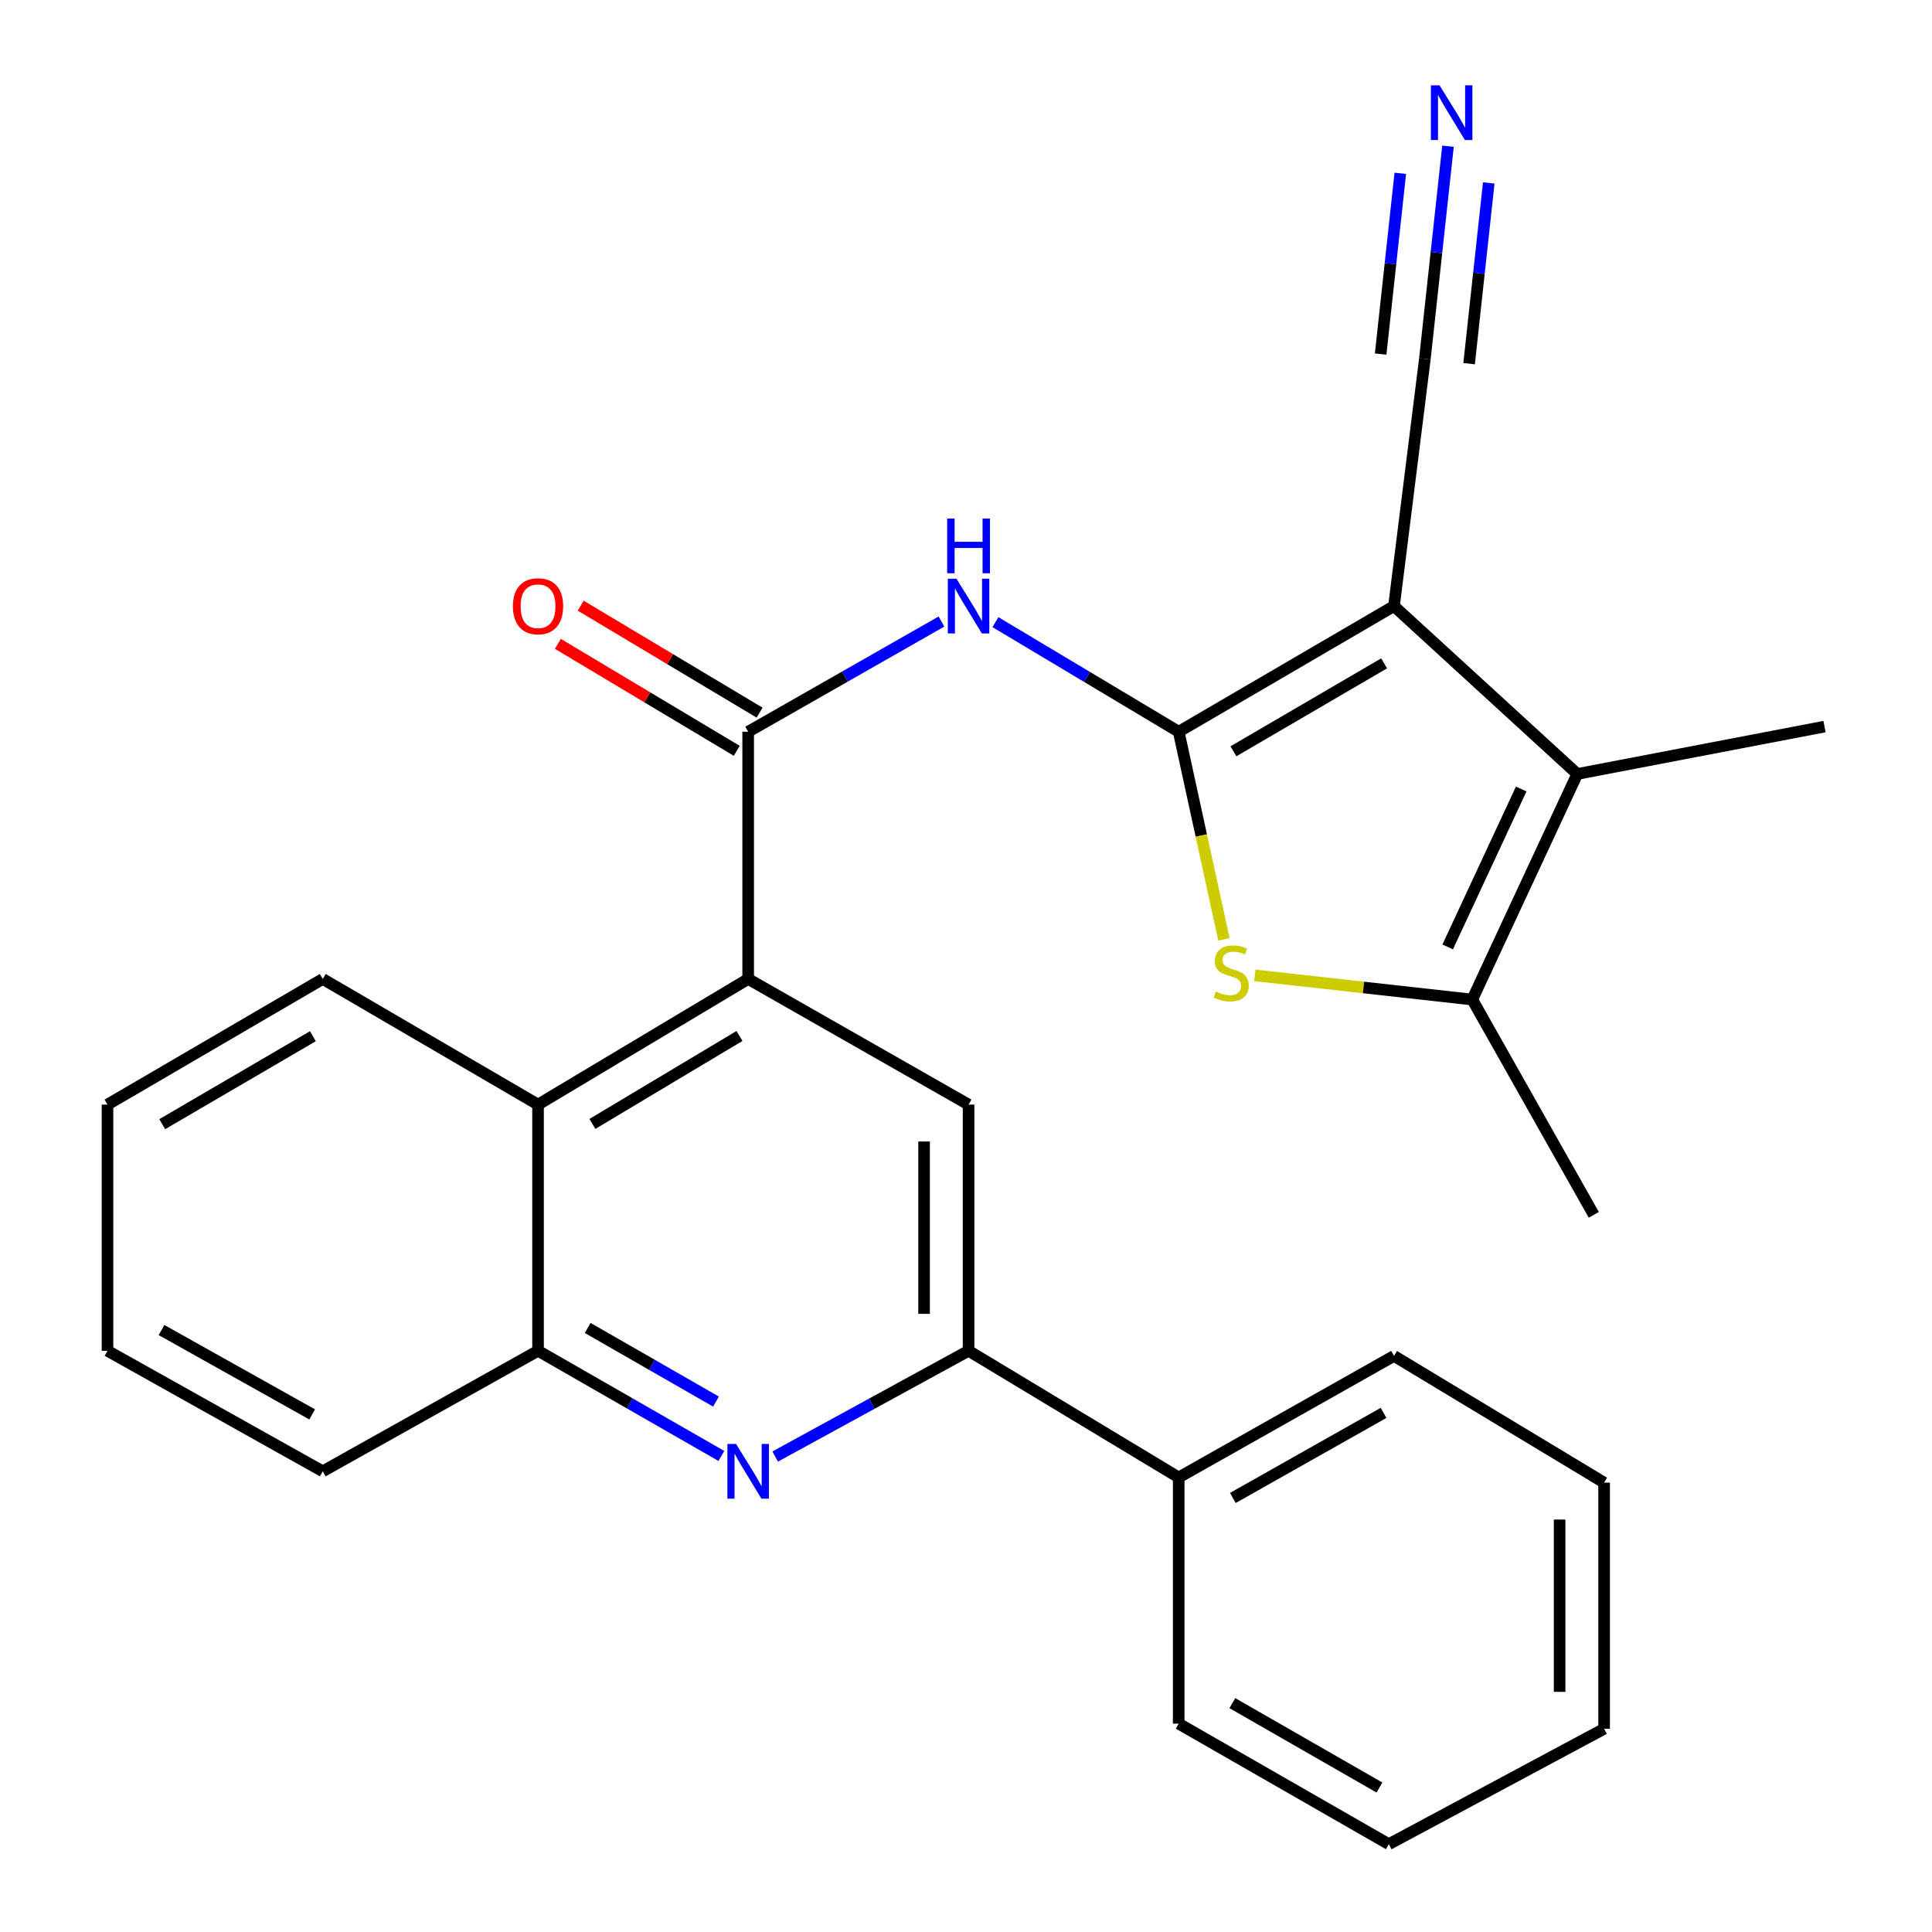 <?xml version='1.0' encoding='iso-8859-1'?>
<svg version='1.1' baseProfile='full'
              xmlns='http://www.w3.org/2000/svg'
                      xmlns:rdkit='http://www.rdkit.org/xml'
                      xmlns:xlink='http://www.w3.org/1999/xlink'
                  xml:space='preserve'
width='1000px' height='1000px' viewBox='0 0 1000 1000'>
<!-- END OF HEADER -->
<rect style='opacity:1.0;fill:#FFFFFF;stroke:none' width='1000' height='1000' x='0' y='0'> </rect>
<path class='bond-0' d='M 610.09,378.743 L 721.522,313.708' style='fill:none;fill-rule:evenodd;stroke:#000000;stroke-width:6px;stroke-linecap:butt;stroke-linejoin:miter;stroke-opacity:1' />
<path class='bond-0' d='M 638.411,388.875 L 716.414,343.35' style='fill:none;fill-rule:evenodd;stroke:#000000;stroke-width:6px;stroke-linecap:butt;stroke-linejoin:miter;stroke-opacity:1' />
<path class='bond-1' d='M 610.09,378.743 L 621.795,432.468' style='fill:none;fill-rule:evenodd;stroke:#000000;stroke-width:6px;stroke-linecap:butt;stroke-linejoin:miter;stroke-opacity:1' />
<path class='bond-1' d='M 621.795,432.468 L 633.501,486.193' style='fill:none;fill-rule:evenodd;stroke:#CCCC00;stroke-width:6px;stroke-linecap:butt;stroke-linejoin:miter;stroke-opacity:1' />
<path class='bond-3' d='M 610.09,378.743 L 562.664,350.384' style='fill:none;fill-rule:evenodd;stroke:#000000;stroke-width:6px;stroke-linecap:butt;stroke-linejoin:miter;stroke-opacity:1' />
<path class='bond-3' d='M 562.664,350.384 L 515.238,322.025' style='fill:none;fill-rule:evenodd;stroke:#0000FF;stroke-width:6px;stroke-linecap:butt;stroke-linejoin:miter;stroke-opacity:1' />
<path class='bond-2' d='M 721.522,313.708 L 816.402,400.605' style='fill:none;fill-rule:evenodd;stroke:#000000;stroke-width:6px;stroke-linecap:butt;stroke-linejoin:miter;stroke-opacity:1' />
<path class='bond-10' d='M 721.522,313.708 L 737.513,185.748' style='fill:none;fill-rule:evenodd;stroke:#000000;stroke-width:6px;stroke-linecap:butt;stroke-linejoin:miter;stroke-opacity:1' />
<path class='bond-5' d='M 649.491,504.862 L 705.763,511.111' style='fill:none;fill-rule:evenodd;stroke:#CCCC00;stroke-width:6px;stroke-linecap:butt;stroke-linejoin:miter;stroke-opacity:1' />
<path class='bond-5' d='M 705.763,511.111 L 762.035,517.36' style='fill:none;fill-rule:evenodd;stroke:#000000;stroke-width:6px;stroke-linecap:butt;stroke-linejoin:miter;stroke-opacity:1' />
<path class='bond-16' d='M 816.402,400.605 L 944.362,376.083' style='fill:none;fill-rule:evenodd;stroke:#000000;stroke-width:6px;stroke-linecap:butt;stroke-linejoin:miter;stroke-opacity:1' />
<path class='bond-27' d='M 816.402,400.605 L 762.035,517.36' style='fill:none;fill-rule:evenodd;stroke:#000000;stroke-width:6px;stroke-linecap:butt;stroke-linejoin:miter;stroke-opacity:1' />
<path class='bond-27' d='M 787.373,408.399 L 749.316,490.127' style='fill:none;fill-rule:evenodd;stroke:#000000;stroke-width:6px;stroke-linecap:butt;stroke-linejoin:miter;stroke-opacity:1' />
<path class='bond-4' d='M 487.307,321.702 L 437.279,350.223' style='fill:none;fill-rule:evenodd;stroke:#0000FF;stroke-width:6px;stroke-linecap:butt;stroke-linejoin:miter;stroke-opacity:1' />
<path class='bond-4' d='M 437.279,350.223 L 387.25,378.743' style='fill:none;fill-rule:evenodd;stroke:#000000;stroke-width:6px;stroke-linecap:butt;stroke-linejoin:miter;stroke-opacity:1' />
<path class='bond-6' d='M 387.25,378.743 L 387.25,506.704' style='fill:none;fill-rule:evenodd;stroke:#000000;stroke-width:6px;stroke-linecap:butt;stroke-linejoin:miter;stroke-opacity:1' />
<path class='bond-14' d='M 393.158,368.862 L 346.863,341.179' style='fill:none;fill-rule:evenodd;stroke:#000000;stroke-width:6px;stroke-linecap:butt;stroke-linejoin:miter;stroke-opacity:1' />
<path class='bond-14' d='M 346.863,341.179 L 300.567,313.495' style='fill:none;fill-rule:evenodd;stroke:#FF0000;stroke-width:6px;stroke-linecap:butt;stroke-linejoin:miter;stroke-opacity:1' />
<path class='bond-14' d='M 381.341,388.625 L 335.045,360.941' style='fill:none;fill-rule:evenodd;stroke:#000000;stroke-width:6px;stroke-linecap:butt;stroke-linejoin:miter;stroke-opacity:1' />
<path class='bond-14' d='M 335.045,360.941 L 288.75,333.257' style='fill:none;fill-rule:evenodd;stroke:#FF0000;stroke-width:6px;stroke-linecap:butt;stroke-linejoin:miter;stroke-opacity:1' />
<path class='bond-17' d='M 762.035,517.36 L 824.947,628.805' style='fill:none;fill-rule:evenodd;stroke:#000000;stroke-width:6px;stroke-linecap:butt;stroke-linejoin:miter;stroke-opacity:1' />
<path class='bond-9' d='M 387.25,506.704 L 501.33,571.739' style='fill:none;fill-rule:evenodd;stroke:#000000;stroke-width:6px;stroke-linecap:butt;stroke-linejoin:miter;stroke-opacity:1' />
<path class='bond-11' d='M 387.25,506.704 L 278.49,571.739' style='fill:none;fill-rule:evenodd;stroke:#000000;stroke-width:6px;stroke-linecap:butt;stroke-linejoin:miter;stroke-opacity:1' />
<path class='bond-11' d='M 382.753,536.221 L 306.622,581.746' style='fill:none;fill-rule:evenodd;stroke:#000000;stroke-width:6px;stroke-linecap:butt;stroke-linejoin:miter;stroke-opacity:1' />
<path class='bond-7' d='M 373.375,753.591 L 325.933,726.377' style='fill:none;fill-rule:evenodd;stroke:#0000FF;stroke-width:6px;stroke-linecap:butt;stroke-linejoin:miter;stroke-opacity:1' />
<path class='bond-7' d='M 325.933,726.377 L 278.49,699.162' style='fill:none;fill-rule:evenodd;stroke:#000000;stroke-width:6px;stroke-linecap:butt;stroke-linejoin:miter;stroke-opacity:1' />
<path class='bond-7' d='M 370.6,725.453 L 337.39,706.403' style='fill:none;fill-rule:evenodd;stroke:#0000FF;stroke-width:6px;stroke-linecap:butt;stroke-linejoin:miter;stroke-opacity:1' />
<path class='bond-7' d='M 337.39,706.403 L 304.18,687.353' style='fill:none;fill-rule:evenodd;stroke:#000000;stroke-width:6px;stroke-linecap:butt;stroke-linejoin:miter;stroke-opacity:1' />
<path class='bond-28' d='M 401.24,753.899 L 451.285,726.53' style='fill:none;fill-rule:evenodd;stroke:#0000FF;stroke-width:6px;stroke-linecap:butt;stroke-linejoin:miter;stroke-opacity:1' />
<path class='bond-28' d='M 451.285,726.53 L 501.33,699.162' style='fill:none;fill-rule:evenodd;stroke:#000000;stroke-width:6px;stroke-linecap:butt;stroke-linejoin:miter;stroke-opacity:1' />
<path class='bond-8' d='M 501.33,699.162 L 501.33,571.739' style='fill:none;fill-rule:evenodd;stroke:#000000;stroke-width:6px;stroke-linecap:butt;stroke-linejoin:miter;stroke-opacity:1' />
<path class='bond-8' d='M 478.304,680.049 L 478.304,590.853' style='fill:none;fill-rule:evenodd;stroke:#000000;stroke-width:6px;stroke-linecap:butt;stroke-linejoin:miter;stroke-opacity:1' />
<path class='bond-15' d='M 501.33,699.162 L 610.09,764.722' style='fill:none;fill-rule:evenodd;stroke:#000000;stroke-width:6px;stroke-linecap:butt;stroke-linejoin:miter;stroke-opacity:1' />
<path class='bond-13' d='M 737.513,185.748 L 743.496,130.718' style='fill:none;fill-rule:evenodd;stroke:#000000;stroke-width:6px;stroke-linecap:butt;stroke-linejoin:miter;stroke-opacity:1' />
<path class='bond-13' d='M 743.496,130.718 L 749.479,75.689' style='fill:none;fill-rule:evenodd;stroke:#0000FF;stroke-width:6px;stroke-linecap:butt;stroke-linejoin:miter;stroke-opacity:1' />
<path class='bond-13' d='M 760.404,188.237 L 765.489,141.462' style='fill:none;fill-rule:evenodd;stroke:#000000;stroke-width:6px;stroke-linecap:butt;stroke-linejoin:miter;stroke-opacity:1' />
<path class='bond-13' d='M 765.489,141.462 L 770.575,94.687' style='fill:none;fill-rule:evenodd;stroke:#0000FF;stroke-width:6px;stroke-linecap:butt;stroke-linejoin:miter;stroke-opacity:1' />
<path class='bond-13' d='M 714.622,183.259 L 719.707,136.484' style='fill:none;fill-rule:evenodd;stroke:#000000;stroke-width:6px;stroke-linecap:butt;stroke-linejoin:miter;stroke-opacity:1' />
<path class='bond-13' d='M 719.707,136.484 L 724.793,89.709' style='fill:none;fill-rule:evenodd;stroke:#0000FF;stroke-width:6px;stroke-linecap:butt;stroke-linejoin:miter;stroke-opacity:1' />
<path class='bond-12' d='M 278.49,571.739 L 278.49,699.162' style='fill:none;fill-rule:evenodd;stroke:#000000;stroke-width:6px;stroke-linecap:butt;stroke-linejoin:miter;stroke-opacity:1' />
<path class='bond-18' d='M 278.49,571.739 L 167.058,506.704' style='fill:none;fill-rule:evenodd;stroke:#000000;stroke-width:6px;stroke-linecap:butt;stroke-linejoin:miter;stroke-opacity:1' />
<path class='bond-19' d='M 278.49,699.162 L 167.058,761.55' style='fill:none;fill-rule:evenodd;stroke:#000000;stroke-width:6px;stroke-linecap:butt;stroke-linejoin:miter;stroke-opacity:1' />
<path class='bond-20' d='M 610.09,764.722 L 721.522,701.823' style='fill:none;fill-rule:evenodd;stroke:#000000;stroke-width:6px;stroke-linecap:butt;stroke-linejoin:miter;stroke-opacity:1' />
<path class='bond-20' d='M 638.123,775.339 L 716.126,731.31' style='fill:none;fill-rule:evenodd;stroke:#000000;stroke-width:6px;stroke-linecap:butt;stroke-linejoin:miter;stroke-opacity:1' />
<path class='bond-21' d='M 610.09,764.722 L 610.09,892.158' style='fill:none;fill-rule:evenodd;stroke:#000000;stroke-width:6px;stroke-linecap:butt;stroke-linejoin:miter;stroke-opacity:1' />
<path class='bond-22' d='M 167.058,506.704 L 55.638,571.739' style='fill:none;fill-rule:evenodd;stroke:#000000;stroke-width:6px;stroke-linecap:butt;stroke-linejoin:miter;stroke-opacity:1' />
<path class='bond-22' d='M 161.952,536.345 L 83.958,581.87' style='fill:none;fill-rule:evenodd;stroke:#000000;stroke-width:6px;stroke-linecap:butt;stroke-linejoin:miter;stroke-opacity:1' />
<path class='bond-29' d='M 167.058,761.55 L 55.638,699.162' style='fill:none;fill-rule:evenodd;stroke:#000000;stroke-width:6px;stroke-linecap:butt;stroke-linejoin:miter;stroke-opacity:1' />
<path class='bond-29' d='M 161.594,732.101 L 83.6,688.429' style='fill:none;fill-rule:evenodd;stroke:#000000;stroke-width:6px;stroke-linecap:butt;stroke-linejoin:miter;stroke-opacity:1' />
<path class='bond-24' d='M 721.522,701.823 L 830.282,767.409' style='fill:none;fill-rule:evenodd;stroke:#000000;stroke-width:6px;stroke-linecap:butt;stroke-linejoin:miter;stroke-opacity:1' />
<path class='bond-25' d='M 610.09,892.158 L 718.849,954.545' style='fill:none;fill-rule:evenodd;stroke:#000000;stroke-width:6px;stroke-linecap:butt;stroke-linejoin:miter;stroke-opacity:1' />
<path class='bond-25' d='M 637.861,881.543 L 713.992,925.214' style='fill:none;fill-rule:evenodd;stroke:#000000;stroke-width:6px;stroke-linecap:butt;stroke-linejoin:miter;stroke-opacity:1' />
<path class='bond-23' d='M 55.638,571.739 L 55.638,699.162' style='fill:none;fill-rule:evenodd;stroke:#000000;stroke-width:6px;stroke-linecap:butt;stroke-linejoin:miter;stroke-opacity:1' />
<path class='bond-26' d='M 830.282,767.409 L 830.282,894.819' style='fill:none;fill-rule:evenodd;stroke:#000000;stroke-width:6px;stroke-linecap:butt;stroke-linejoin:miter;stroke-opacity:1' />
<path class='bond-26' d='M 807.256,786.52 L 807.256,875.707' style='fill:none;fill-rule:evenodd;stroke:#000000;stroke-width:6px;stroke-linecap:butt;stroke-linejoin:miter;stroke-opacity:1' />
<path class='bond-30' d='M 718.849,954.545 L 830.282,894.819' style='fill:none;fill-rule:evenodd;stroke:#000000;stroke-width:6px;stroke-linecap:butt;stroke-linejoin:miter;stroke-opacity:1' />
<path  class='atom-2' d='M 629.273 513.226
Q 629.593 513.346, 630.913 513.906
Q 632.233 514.466, 633.673 514.826
Q 635.153 515.146, 636.593 515.146
Q 639.273 515.146, 640.833 513.866
Q 642.393 512.546, 642.393 510.266
Q 642.393 508.706, 641.593 507.746
Q 640.833 506.786, 639.633 506.266
Q 638.433 505.746, 636.433 505.146
Q 633.913 504.386, 632.393 503.666
Q 630.913 502.946, 629.833 501.426
Q 628.793 499.906, 628.793 497.346
Q 628.793 493.786, 631.193 491.586
Q 633.633 489.386, 638.433 489.386
Q 641.713 489.386, 645.433 490.946
L 644.513 494.026
Q 641.113 492.626, 638.553 492.626
Q 635.793 492.626, 634.273 493.786
Q 632.753 494.906, 632.793 496.866
Q 632.793 498.386, 633.553 499.306
Q 634.353 500.226, 635.473 500.746
Q 636.633 501.266, 638.553 501.866
Q 641.113 502.666, 642.633 503.466
Q 644.153 504.266, 645.233 505.906
Q 646.353 507.506, 646.353 510.266
Q 646.353 514.186, 643.713 516.306
Q 641.113 518.386, 636.753 518.386
Q 634.233 518.386, 632.313 517.826
Q 630.433 517.306, 628.193 516.386
L 629.273 513.226
' fill='#CCCC00'/>
<path  class='atom-4' d='M 495.07 299.548
L 504.35 314.548
Q 505.27 316.028, 506.75 318.708
Q 508.23 321.388, 508.31 321.548
L 508.31 299.548
L 512.07 299.548
L 512.07 327.868
L 508.19 327.868
L 498.23 311.468
Q 497.07 309.548, 495.83 307.348
Q 494.63 305.148, 494.27 304.468
L 494.27 327.868
L 490.59 327.868
L 490.59 299.548
L 495.07 299.548
' fill='#0000FF'/>
<path  class='atom-4' d='M 490.25 268.396
L 494.09 268.396
L 494.09 280.436
L 508.57 280.436
L 508.57 268.396
L 512.41 268.396
L 512.41 296.716
L 508.57 296.716
L 508.57 283.636
L 494.09 283.636
L 494.09 296.716
L 490.25 296.716
L 490.25 268.396
' fill='#0000FF'/>
<path  class='atom-8' d='M 380.99 747.39
L 390.27 762.39
Q 391.19 763.87, 392.67 766.55
Q 394.15 769.23, 394.23 769.39
L 394.23 747.39
L 397.99 747.39
L 397.99 775.71
L 394.11 775.71
L 384.15 759.31
Q 382.99 757.39, 381.75 755.19
Q 380.55 752.99, 380.19 752.31
L 380.19 775.71
L 376.51 775.71
L 376.51 747.39
L 380.99 747.39
' fill='#0000FF'/>
<path  class='atom-14' d='M 745.107 44.165
L 754.387 59.165
Q 755.307 60.645, 756.787 63.325
Q 758.267 66.005, 758.347 66.165
L 758.347 44.165
L 762.107 44.165
L 762.107 72.485
L 758.227 72.485
L 748.267 56.085
Q 747.107 54.165, 745.867 51.965
Q 744.667 49.765, 744.307 49.085
L 744.307 72.485
L 740.627 72.485
L 740.627 44.165
L 745.107 44.165
' fill='#0000FF'/>
<path  class='atom-15' d='M 265.49 313.788
Q 265.49 306.988, 268.85 303.188
Q 272.21 299.388, 278.49 299.388
Q 284.77 299.388, 288.13 303.188
Q 291.49 306.988, 291.49 313.788
Q 291.49 320.668, 288.09 324.588
Q 284.69 328.468, 278.49 328.468
Q 272.25 328.468, 268.85 324.588
Q 265.49 320.708, 265.49 313.788
M 278.49 325.268
Q 282.81 325.268, 285.13 322.388
Q 287.49 319.468, 287.49 313.788
Q 287.49 308.228, 285.13 305.428
Q 282.81 302.588, 278.49 302.588
Q 274.17 302.588, 271.81 305.388
Q 269.49 308.188, 269.49 313.788
Q 269.49 319.508, 271.81 322.388
Q 274.17 325.268, 278.49 325.268
' fill='#FF0000'/>
</svg>
